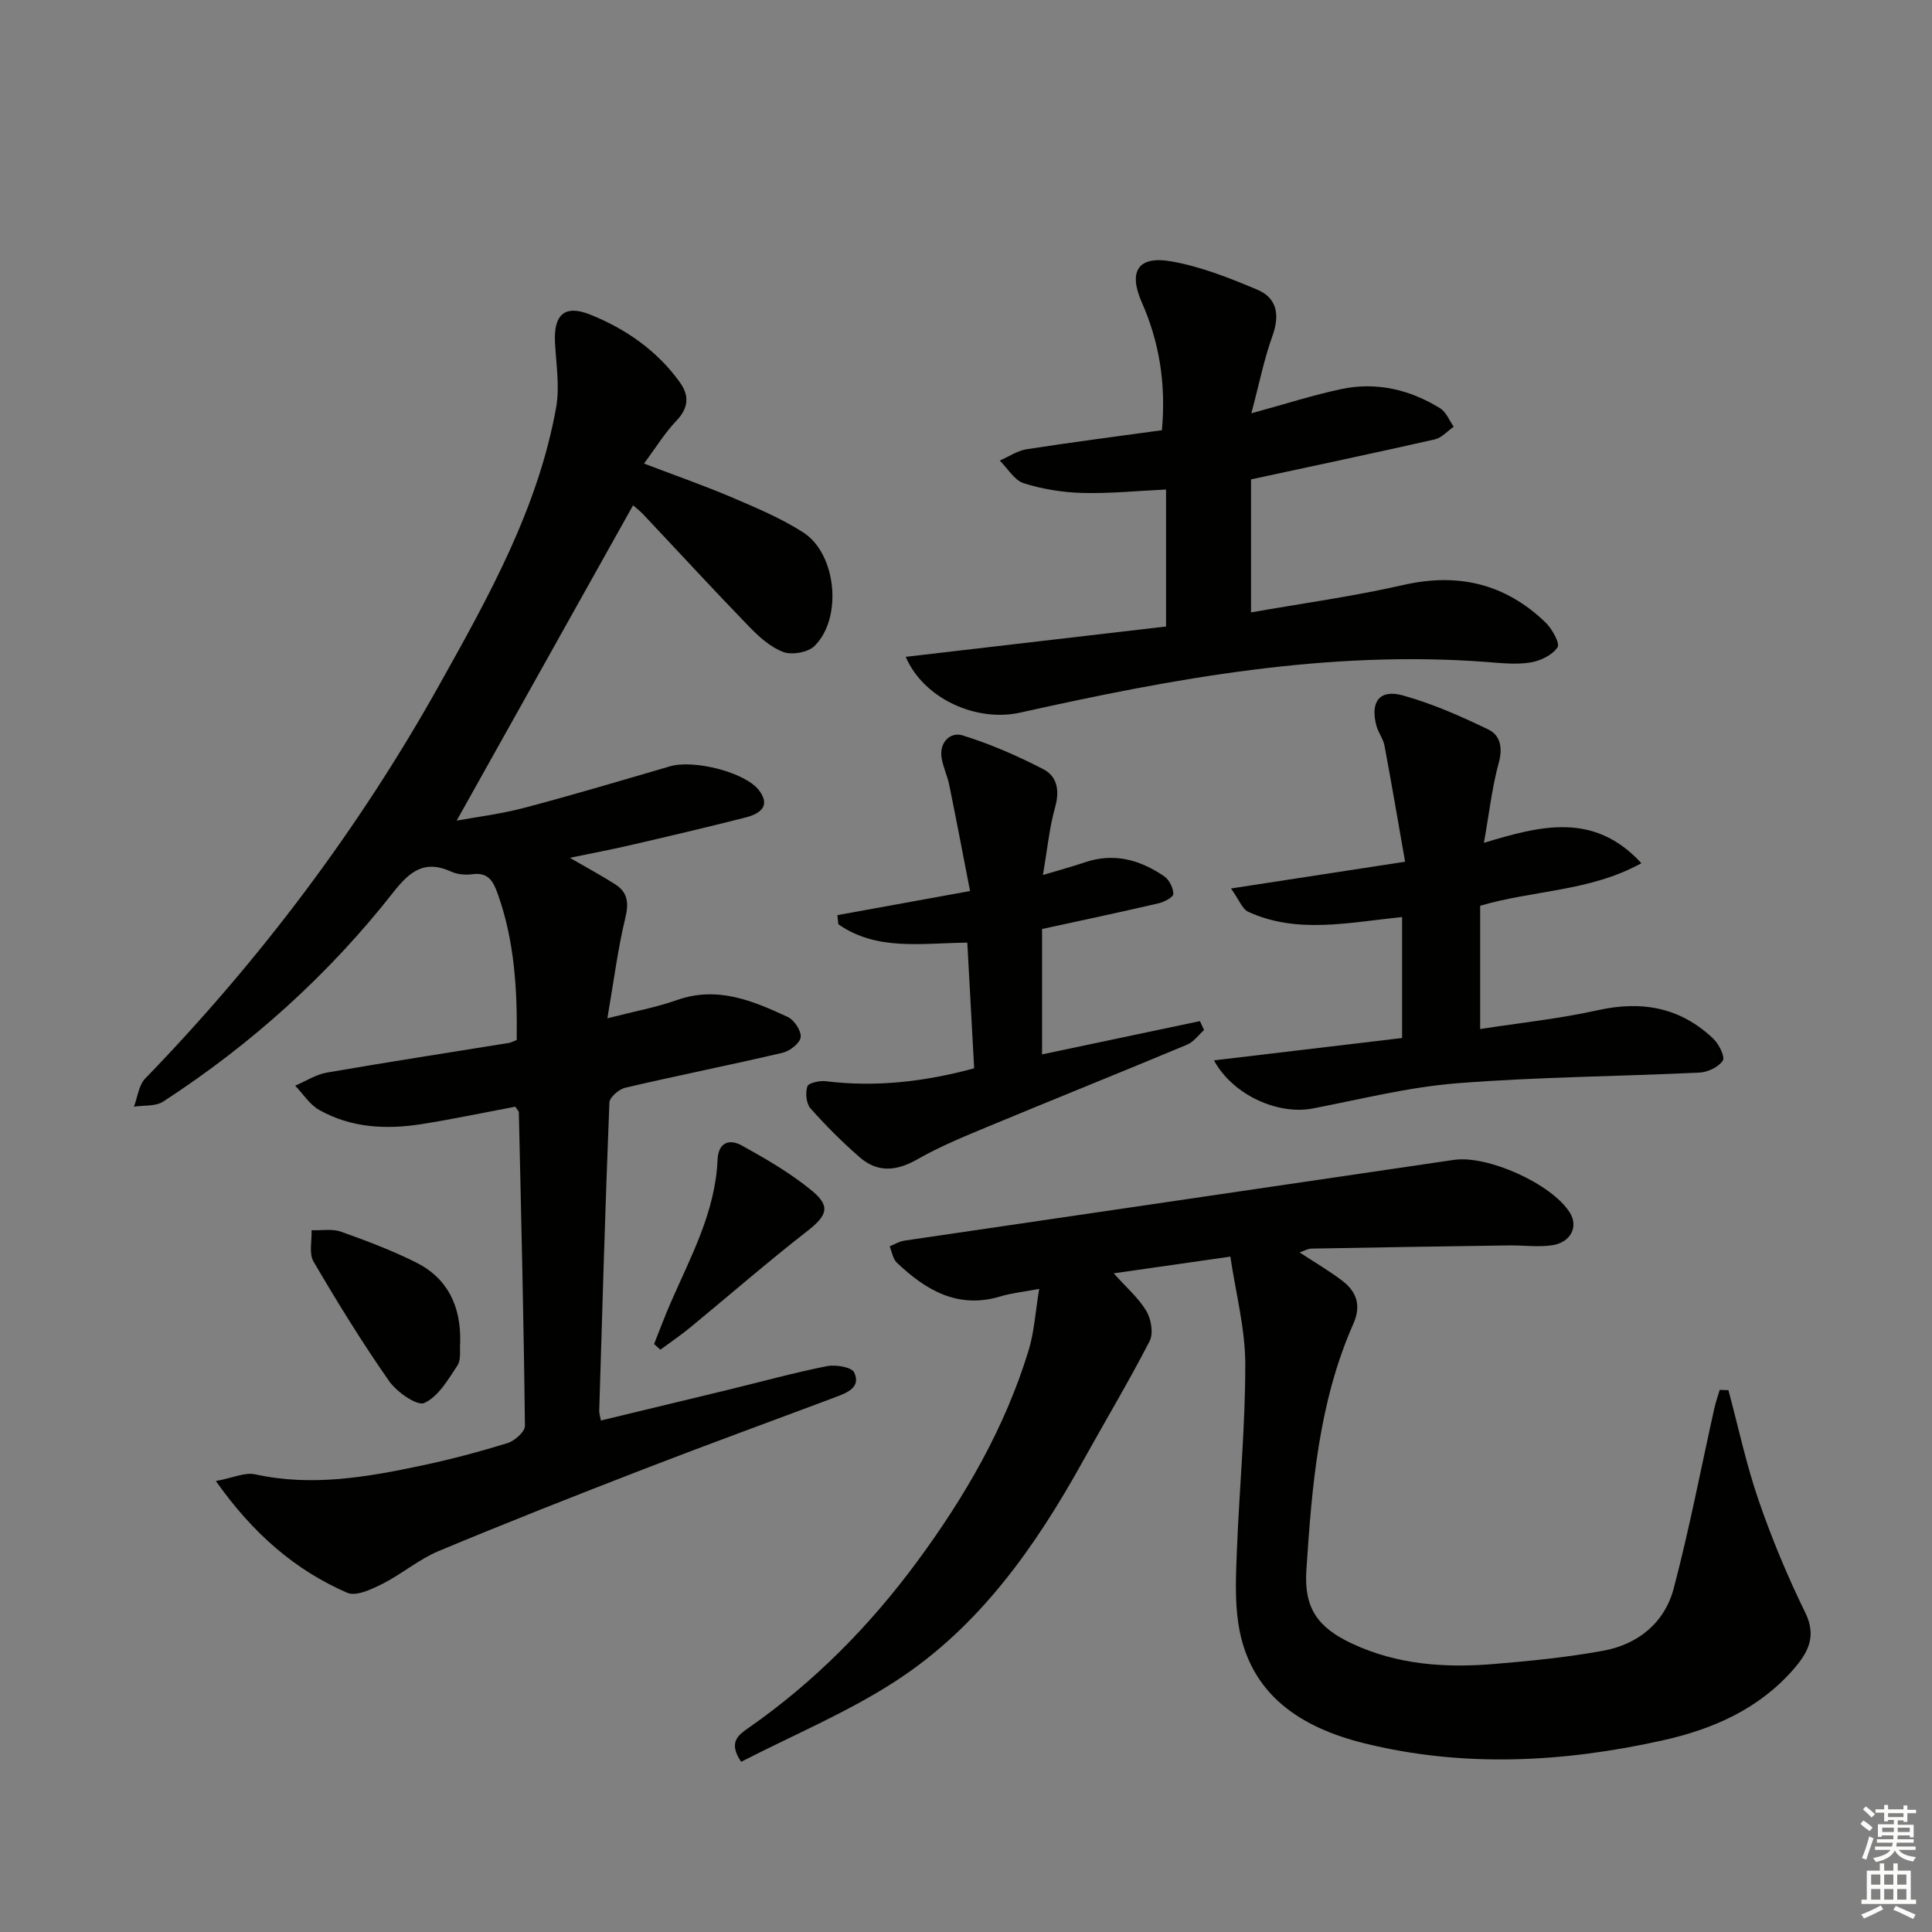 <svg enable-background="new 0 0 400 400" viewBox="0 0 400 400" xmlns="http://www.w3.org/2000/svg"><rect x="0" y="0" width="400" height="400" fill="#808080" stroke="none"/><g fill="#010100"><path d="m106.98 215.32c.14-10.36-.43-20.54-3.98-30.4-.96-2.66-2.02-4.34-5.2-3.92-1.43.19-3.1.05-4.39-.54-5.38-2.46-8.46-.2-11.86 4.13-13.45 17.15-29.48 31.6-47.76 43.48-1.58 1.03-4.02.74-6.06 1.06.75-1.97.99-4.45 2.34-5.84 23.75-24.52 44.16-51.59 60.8-81.34 10.19-18.22 20.51-36.61 24.27-57.58.77-4.29.01-8.89-.23-13.33-.33-5.88 1.95-8.06 7.36-5.88 7.32 2.96 13.76 7.42 18.47 13.97 2.02 2.81 1.83 5.34-.72 8.01-2.36 2.46-4.17 5.45-6.69 8.83 6.64 2.54 12.53 4.59 18.25 7.03 5.03 2.15 10.16 4.3 14.73 7.24 6.91 4.45 8.17 17.77 2.31 23.52-1.35 1.32-4.64 1.9-6.44 1.23-2.66-.99-5.05-3.16-7.1-5.27-7.41-7.65-14.62-15.5-21.93-23.25-.78-.82-1.7-1.51-2.08-1.85-12.18 21.77-24.33 43.49-36.52 65.28 4.02-.74 9.12-1.36 14.04-2.66 10.1-2.67 20.12-5.66 30.15-8.59 4.89-1.43 15.61 1.22 18.45 5.03 2.5 3.35-.05 4.86-2.86 5.58-8.02 2.04-16.09 3.93-24.16 5.8-3.81.88-7.66 1.6-12.19 2.54 3.56 2.07 6.54 3.67 9.38 5.48 2.57 1.64 2.87 3.79 2.12 6.89-1.54 6.38-2.37 12.94-3.73 20.86 5.68-1.46 10.17-2.28 14.41-3.78 8.35-2.95 15.68.13 22.93 3.5 1.34.62 2.84 2.88 2.68 4.19-.15 1.24-2.24 2.87-3.73 3.22-10.83 2.54-21.74 4.71-32.58 7.24-1.31.31-3.25 1.97-3.29 3.07-.85 21.28-1.47 42.56-2.11 63.85-.01.48.16.97.35 1.98 8.86-2.14 17.65-4.25 26.44-6.38 6.78-1.65 13.51-3.51 20.34-4.87 1.81-.36 5.14.18 5.66 1.3 1.45 3.1-1.46 4.2-3.84 5.1-13.21 4.96-26.47 9.79-39.63 14.88-14.24 5.51-28.46 11.11-42.54 16.99-4.1 1.71-7.62 4.75-11.61 6.77-2.25 1.14-5.49 2.68-7.34 1.88-10.82-4.72-19.48-12.22-27.2-23.14 3.61-.67 6.04-1.85 8.12-1.39 11.71 2.58 23.11.6 34.48-1.81 6-1.27 11.95-2.85 17.8-4.66 1.47-.46 3.6-2.34 3.59-3.55-.24-21.63-.77-43.27-1.26-64.9-.01-.27-.32-.54-.73-1.19-6.33 1.19-12.79 2.55-19.31 3.59-7.36 1.17-14.66.83-21.3-2.92-1.97-1.11-3.33-3.32-4.97-5.02 2.18-.93 4.28-2.31 6.55-2.71 12.58-2.18 25.2-4.12 37.81-6.16.44-.11.87-.35 1.51-.59z"/><path d="m357.85 287.82c2.05 7.62 3.69 15.39 6.26 22.83 2.73 7.94 5.99 15.75 9.68 23.29 2.42 4.96.42 8.35-2.47 11.67-7.19 8.25-16.69 12.4-27.13 14.73-20.53 4.56-41.21 5.66-61.72.59-13.05-3.23-23.84-9.99-26.09-24.82-.76-5.05-.48-10.3-.28-15.44.51-12.79 1.75-25.57 1.72-38.35-.02-7.28-1.96-14.56-3.09-22.15-8.76 1.25-16.07 2.3-24.15 3.46 2.63 2.94 5.15 5.1 6.76 7.8 1 1.68 1.5 4.64.68 6.23-4.32 8.38-9.17 16.49-13.75 24.74-9.86 17.79-21.45 34.33-38.71 45.57-10.05 6.55-21.31 11.23-32.11 16.79-2.83-4.14-.45-5.64 1.7-7.14 13.5-9.44 24.91-21.01 34.67-34.22 9.93-13.45 18.26-27.8 23.16-43.88 1.16-3.83 1.39-7.94 2.17-12.67-3.48.66-5.79.88-7.96 1.54-8.83 2.69-15.48-1.24-21.51-6.97-.82-.78-1.01-2.24-1.49-3.38 1.02-.4 2.01-1.03 3.07-1.18 37.92-5.59 75.84-11.12 113.76-16.72 6.92-1.02 20.29 4.94 24.02 10.96 1.79 2.89.16 6.18-3.75 6.73-2.93.41-5.97-.03-8.96.02-13.61.19-27.21.41-40.82.66-.74.01-1.47.47-2.44.79 3.16 2.08 6.16 3.82 8.89 5.91 2.93 2.25 3.89 5.12 2.26 8.81-7.2 16.26-8.61 33.65-9.75 51.07-.51 7.83 2.31 11.86 9.48 15.21 9.36 4.37 19.23 5.05 29.27 4.22 7.59-.63 15.21-1.38 22.69-2.75 7.22-1.31 12.73-5.79 14.61-12.89 3.25-12.31 5.64-24.85 8.41-37.28.29-1.3.74-2.56 1.12-3.84.58.03 1.19.05 1.8.06z"/><path d="m187.52 135.99c18.3-2.13 36-4.19 53.9-6.28 0-9.89 0-19.09 0-28.36-6.04.28-11.67.86-17.28.71-4.1-.11-8.3-.78-12.19-2.01-1.95-.62-3.32-3.07-4.96-4.69 1.86-.81 3.64-2.05 5.58-2.35 9.3-1.45 18.64-2.65 27.99-3.94.88-9.71-.56-18.29-4.17-26.49-2.79-6.35-.85-9.67 6.08-8.47 6.1 1.06 12.06 3.43 17.81 5.85 4.18 1.76 4.71 5.31 3.15 9.64-1.71 4.73-2.69 9.73-4.35 15.97 7.24-1.98 12.85-3.79 18.59-5.01 7.3-1.55 14.22.09 20.51 3.98 1.24.77 1.88 2.52 2.8 3.81-1.3.9-2.49 2.29-3.92 2.62-12.43 2.82-24.9 5.44-38.05 8.28v27.54c10.5-1.85 21.11-3.3 31.51-5.67 11.36-2.59 21.1-.28 29.42 7.71 1.37 1.32 3.08 4.33 2.53 5.18-1.06 1.62-3.55 2.82-5.62 3.15-2.91.47-5.98.13-8.96-.1-32.88-2.5-64.83 3.37-96.67 10.48-9.07 2.02-19.99-2.87-23.7-11.55z"/><path d="m290.29 189.86c-11.36 1.18-21.81 3.52-31.85-1.08-1.25-.57-1.88-2.47-3.58-4.83 12.24-1.88 23.42-3.6 36.05-5.54-1.45-8.27-2.79-16.15-4.26-24.01-.27-1.44-1.3-2.72-1.68-4.15-1.32-4.93.64-7.61 5.47-6.27 6.1 1.69 12 4.3 17.72 7.06 2.43 1.17 3.01 3.74 2.15 6.86-1.39 5.05-1.97 10.33-3.08 16.6 11.58-3.49 22.74-6.54 32.6 4.22-10.72 5.9-22.36 5.55-33.38 8.81v25.52c8.17-1.27 16.38-2.12 24.38-3.9 9.14-2.04 17.11-.56 23.9 5.91 1.16 1.1 2.47 3.76 1.95 4.54-.88 1.34-3.12 2.39-4.84 2.47-16.73.8-33.5.89-50.19 2.21-10.03.79-19.94 3.31-29.87 5.22-7.11 1.37-16.49-2.7-20.44-9.96 13.26-1.58 26.1-3.1 38.95-4.63 0-8.29 0-16.34 0-25.05z"/><path d="m201.69 221.18c-.48-8.73-.94-17.26-1.42-26.02-9.53.1-18.76 1.76-26.7-3.8-.07-.63-.13-1.26-.2-1.89 8.71-1.58 17.43-3.17 27.47-4.99-1.45-7.45-2.83-14.7-4.3-21.93-.39-1.93-1.31-3.77-1.6-5.71-.48-3.21 1.86-5.35 4.33-4.59 5.76 1.77 11.38 4.24 16.75 7.01 2.84 1.47 3.41 4.4 2.44 7.84-1.2 4.24-1.61 8.71-2.54 14.06 3.44-1.03 6.07-1.73 8.64-2.61 6.05-2.07 11.5-.54 16.5 2.9 1.03.71 1.86 2.4 1.87 3.64 0 .66-1.89 1.66-3.06 1.93-7.91 1.84-15.86 3.52-24.12 5.32v25.96c11.01-2.32 21.85-4.61 32.68-6.89.29.62.57 1.23.86 1.85-1.16 1.03-2.15 2.46-3.5 3.02-13.63 5.7-27.35 11.2-40.99 16.87-5.04 2.1-10.15 4.17-14.88 6.88-4.31 2.46-8.22 2.8-11.93-.43-3.61-3.14-7.02-6.55-10.19-10.13-.89-1-1.08-3.21-.64-4.56.23-.71 2.55-1.21 3.83-1.05 10.35 1.26 20.44.11 30.7-2.68z"/><path d="m95.28 277.82c-.15 1.65.24 3.65-.56 4.87-1.93 2.93-3.97 6.45-6.86 7.78-1.49.68-5.71-2.25-7.3-4.53-5.59-8-10.72-16.33-15.65-24.75-.98-1.67-.31-4.29-.4-6.48 2.03.07 4.23-.35 6.05.29 5.3 1.88 10.59 3.88 15.61 6.39 6.6 3.31 9.26 9.15 9.11 16.43z"/><path d="m135.42 278.27c1.14-2.86 2.21-5.75 3.44-8.57 4.17-9.55 9.24-18.8 9.7-29.55.16-3.72 2.5-4.38 5.02-2.99 5.05 2.8 10.13 5.74 14.56 9.4 3.95 3.26 3.02 5.19-1.05 8.36-8.24 6.42-16.13 13.29-24.2 19.93-1.98 1.63-4.11 3.07-6.17 4.59-.44-.38-.87-.77-1.3-1.17z"/></g><path d="m385.2 377.6.6-.7c.6.4 1.3.9 1.9 1.5l-.6.7c-.8-.5-1.4-1-1.9-1.5zm.3 7.1c.6-1.4 1.1-2.9 1.5-4.5.3.1.6.3.9.4-.5 1.4-1 2.9-1.5 4.4zm.2-10.1.6-.6c.7.5 1.3 1.1 1.9 1.6l-.7.7c-.6-.6-1.2-1.2-1.8-1.7zm8.4-.8h.8v.9h1.8v.7h-1.8v1.8h-.8v-.3h-1.2v.9h3.3v2.6h-.8v-.4h-2.5c0 .3 0 .6-.1.8h3.4v.7h-3.5c0 .3-.1.6-.1.8h4v.7h-3.5c.7.9 1.9 1.3 3.6 1.5-.2.2-.4.5-.6.9-1.9-.3-3.2-1.1-3.8-2.3-.5 1.1-1.8 2-3.9 2.4-.2-.3-.4-.5-.6-.8 1.9-.4 3.1-.9 3.6-1.7h-3.2v-.7h3.5c.1-.2.1-.5.2-.8h-3.3v-.7h3.4c0-.2 0-.5 0-.8h-2.4v.3h-.8v-2.6h3.3v-.9h-1.2v.3h-.8v-1.8h-1.8v-.7h1.8v-.9h.8v.9h3.2zm-4.4 5.5h2.4c0-.3 0-.6 0-.9h-2.4zm1.2-3.1h3.2v-.8h-3.2zm4.4 2.2h-2.4v.9h2.5v-.9z" fill="#fbfcfa"/><path d="m389.2 385.8h.9v1.5h1.9v-1.5h.9v1.5h2.7v6h1.1v.9h-11.3v-.9h1.1v-6h2.7zm.2 8.7.5.8c-1.2.6-2.5 1.3-4 1.9-.2-.3-.3-.6-.6-.8 1.6-.6 3-1.3 4.1-1.9zm-2-4.3h1.9v-2.1h-1.9zm0 3.1h1.9v-2.2h-1.9zm2.7-3.1h1.9v-2.1h-1.9zm0 3.1h1.9v-2.2h-1.9zm2.4 1.3c1.4.6 2.7 1.2 4.1 1.8l-.5.9c-1.5-.7-2.8-1.4-4.1-1.9zm2.2-6.5h-1.9v2.1h1.9zm-1.9 5.2h1.9v-2.2h-1.9z" fill="#fbfcfa"/></svg>